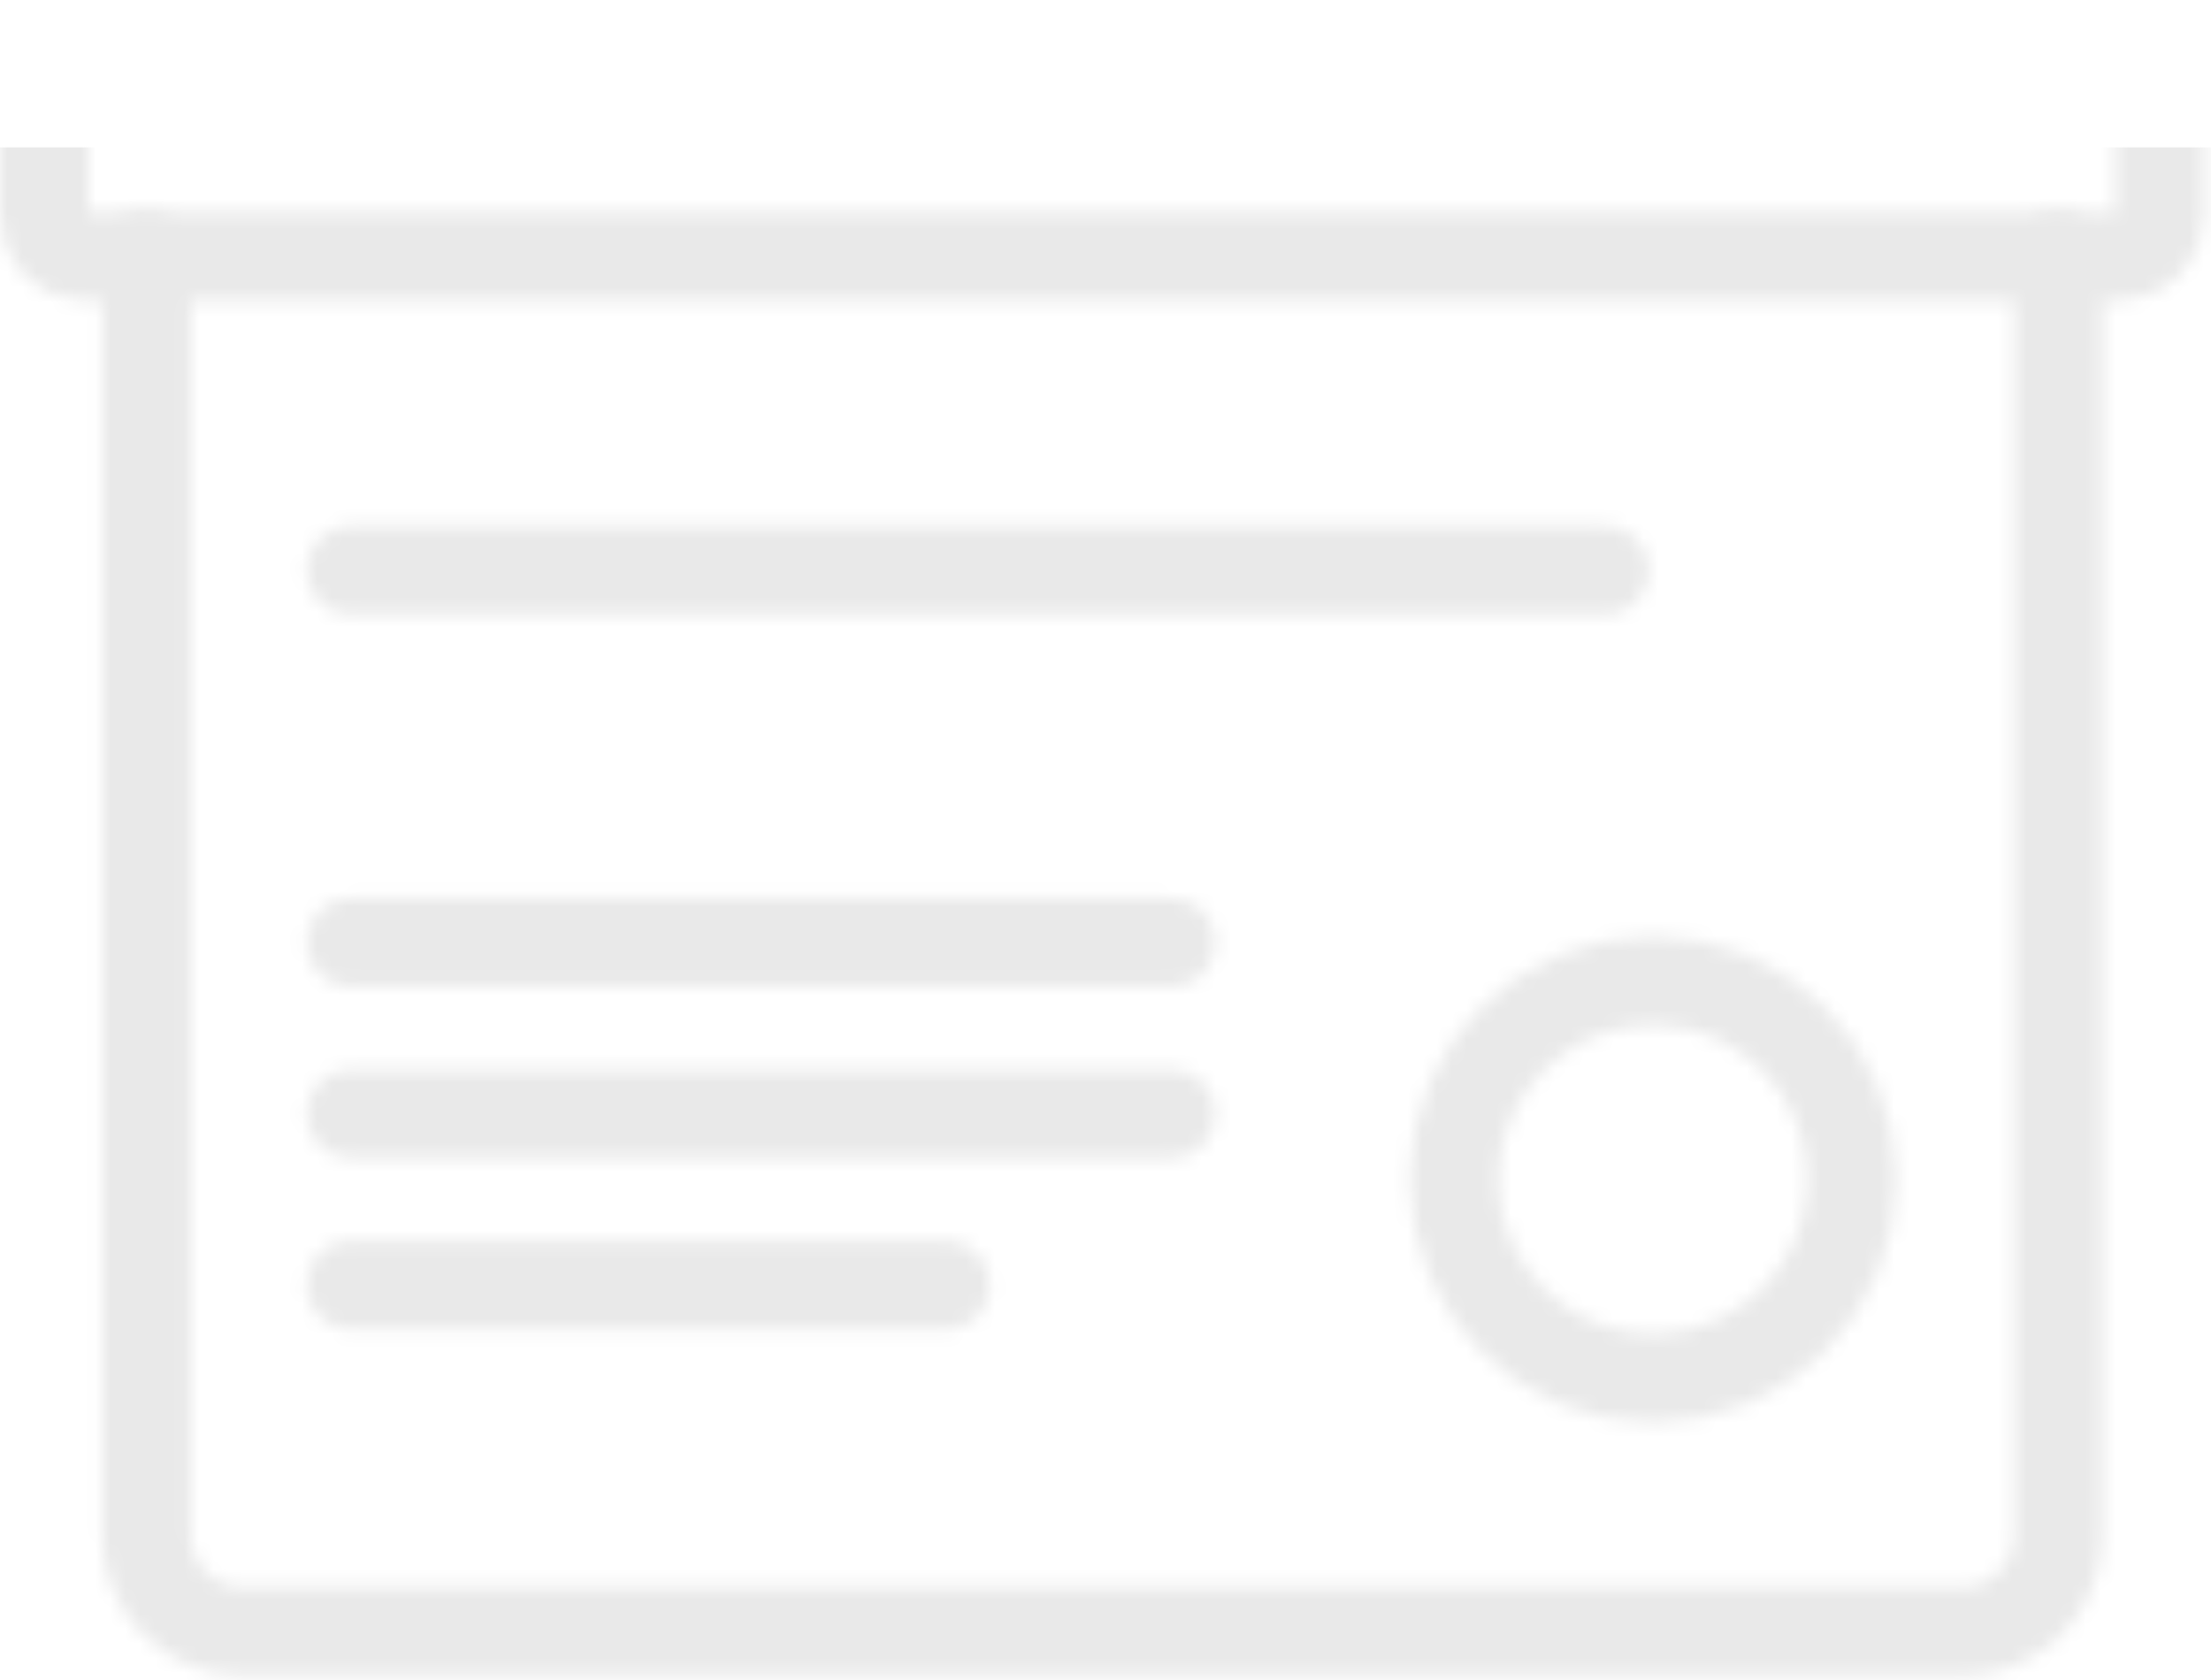 <svg width="150" height="114" viewBox="0 0 150 114" fill="none" xmlns="http://www.w3.org/2000/svg">
<mask id="mask0_1064_204" style="mask-type:alpha" maskUnits="userSpaceOnUse" x="0" y="-3" width="150" height="117">
<path d="M143.789 17.398H5.728C4.245 17.398 3 16.212 3 14.67V3.046C3 1.564 4.186 0.318 5.728 0.318H143.789C145.272 0.318 146.517 1.504 146.517 3.046V14.67C146.517 16.153 145.272 17.398 143.789 17.398Z" stroke="#121212" stroke-width="6" stroke-miterlimit="10" stroke-linecap="round"/>
<path d="M139.638 17.281V104.162C139.638 107.78 136.732 110.685 133.114 110.685H16.462C12.844 110.685 9.938 107.78 9.938 104.162V17.281" stroke="#121212" stroke-width="6" stroke-miterlimit="10" stroke-linecap="round"/>
<path d="M23.816 38.688H108.859" stroke="#121212" stroke-width="6" stroke-miterlimit="10" stroke-linecap="round"/>
<path d="M23.816 63.952H79.444" stroke="#121212" stroke-width="6" stroke-miterlimit="10" stroke-linecap="round"/>
<path d="M23.816 75.576H79.444" stroke="#121212" stroke-width="6" stroke-miterlimit="10" stroke-linecap="round"/>
<path d="M23.816 87.201H64.144" stroke="#121212" stroke-width="6" stroke-miterlimit="10" stroke-linecap="round"/>
<path d="M112.14 93.516C119.589 93.516 125.629 87.477 125.629 80.027C125.629 72.577 119.589 66.538 112.14 66.538C104.69 66.538 98.65 72.577 98.65 80.027C98.65 87.477 104.69 93.516 112.14 93.516Z" stroke="#121212" stroke-width="6" stroke-miterlimit="10" stroke-linecap="round"/>
</mask>
<g mask="url(#mask0_1064_204)">
<rect x="-15" y="10" width="180" height="115" fill="#E9E9E9"/>
</g>
</svg>
